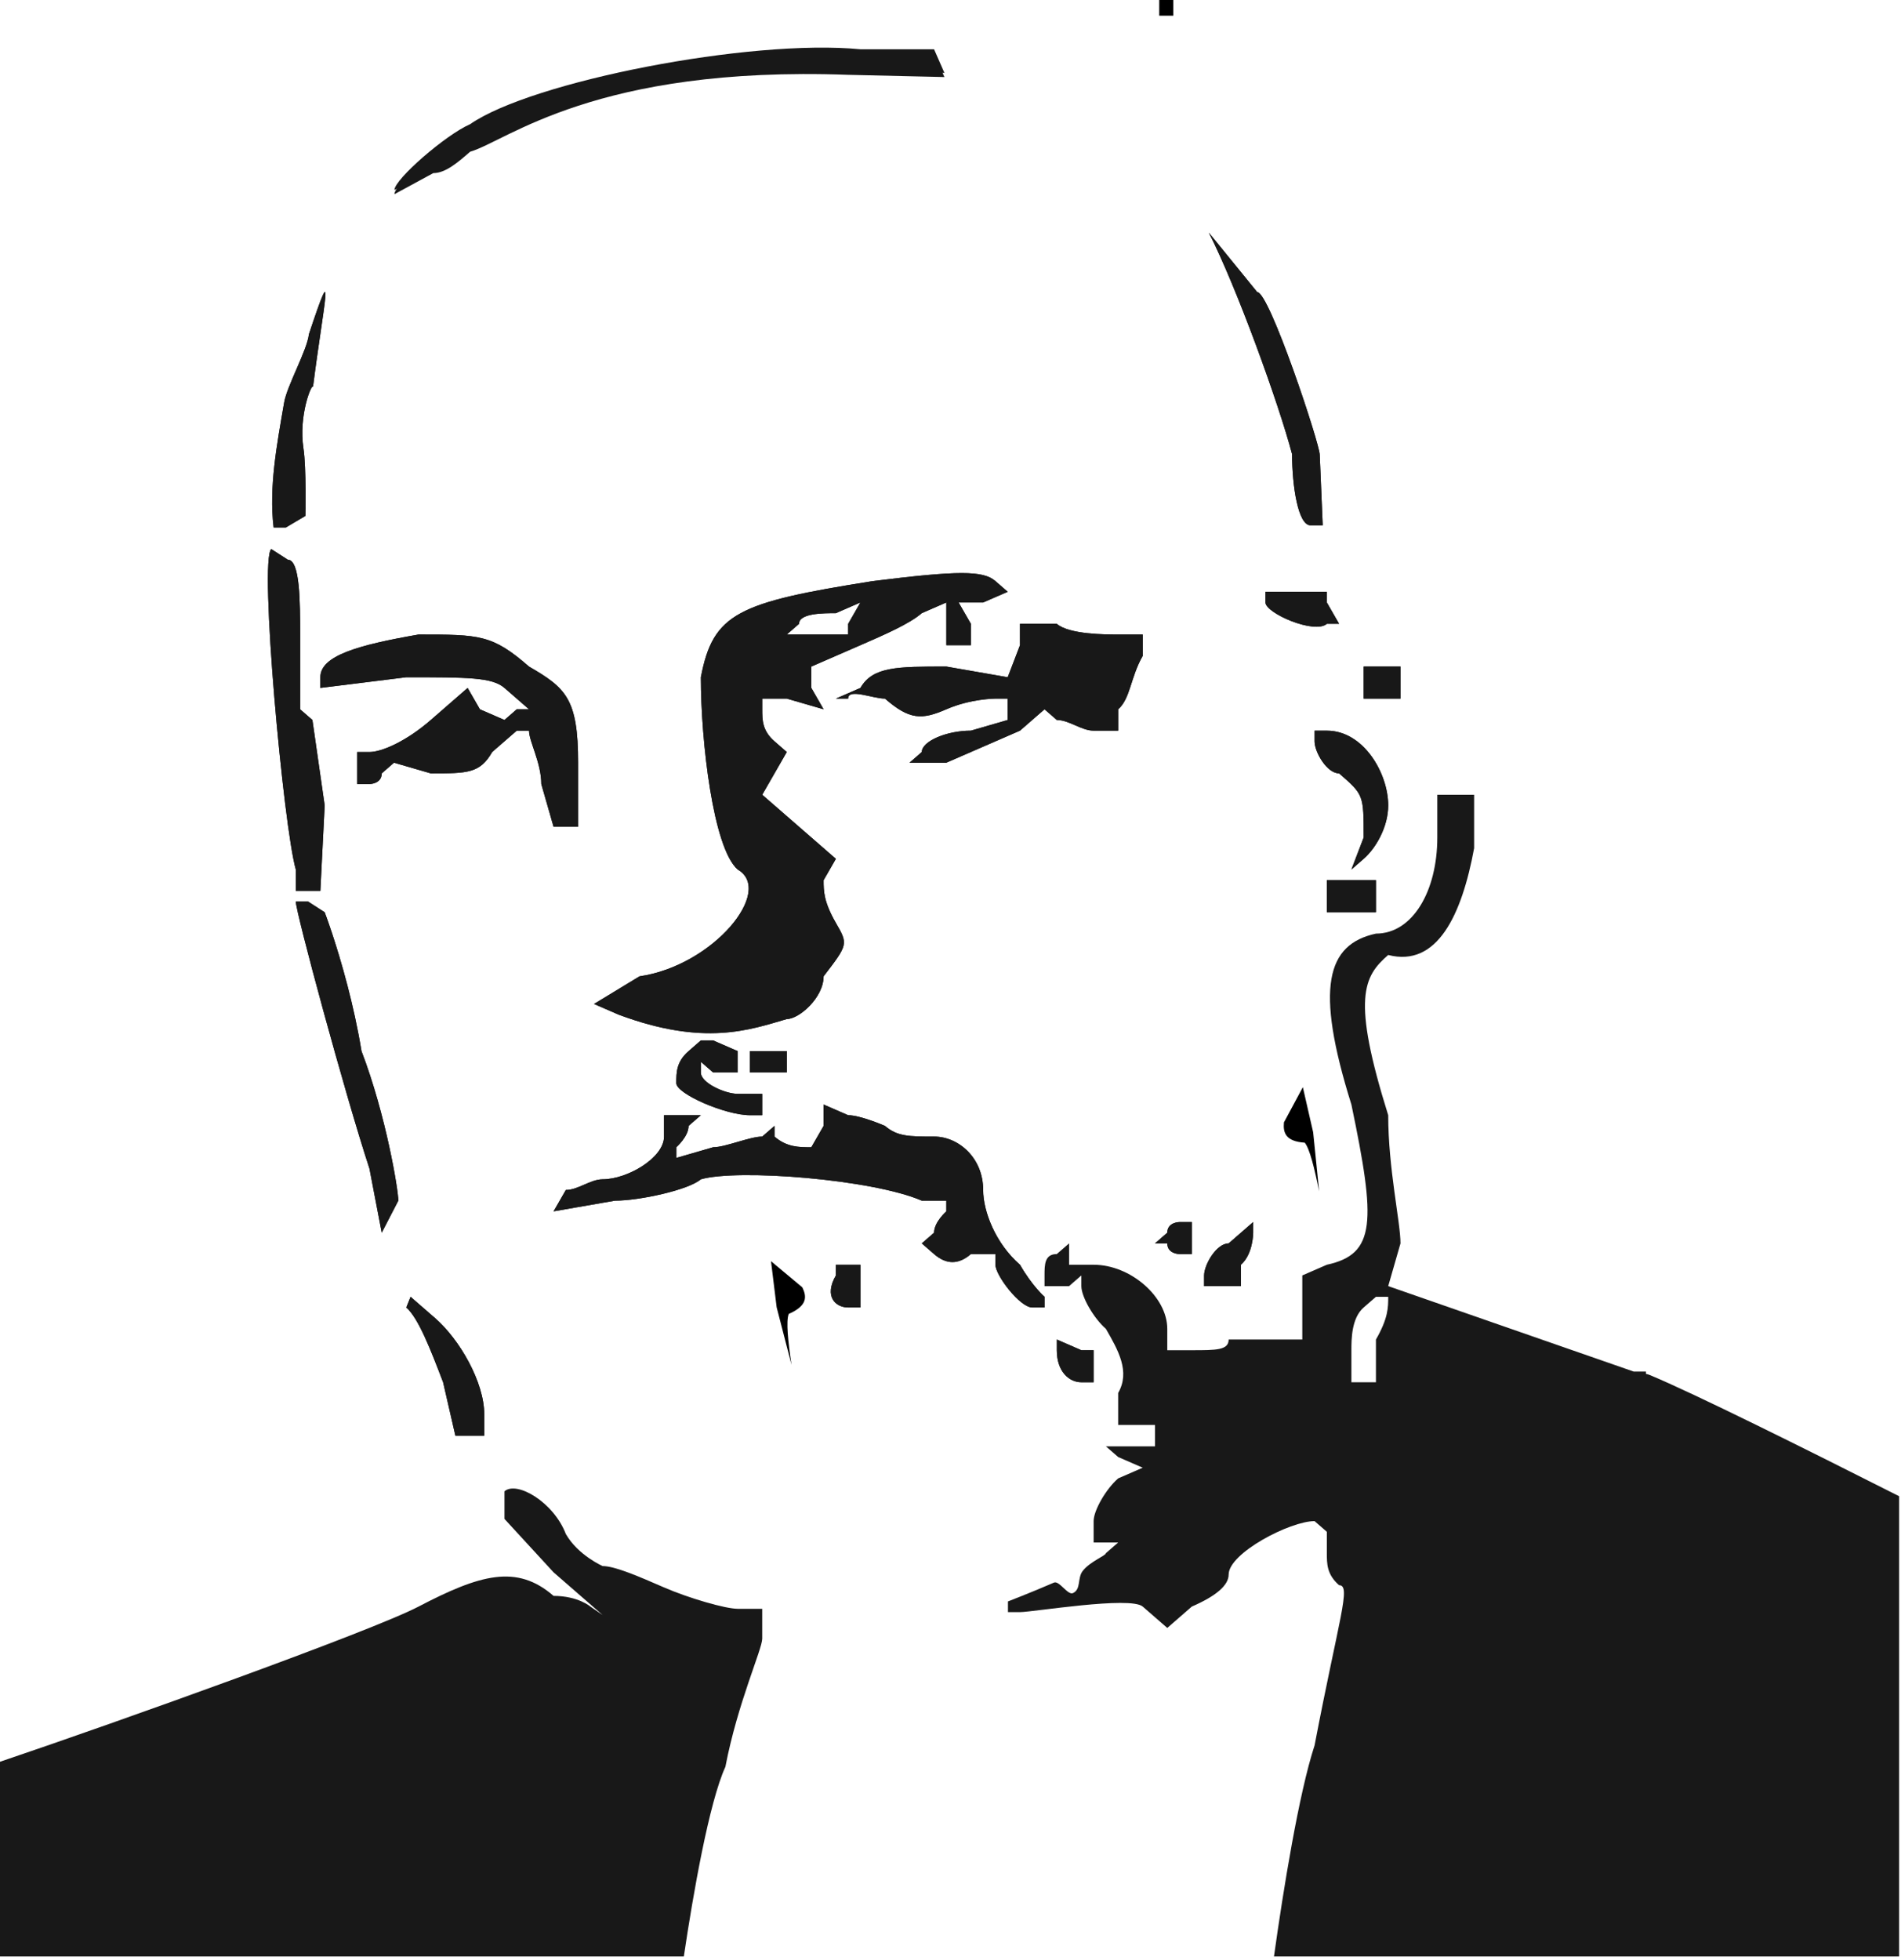 <?xml version="1.0" encoding="UTF-8" standalone="no"?><!DOCTYPE svg PUBLIC "-//W3C//DTD SVG 1.1//EN" "http://www.w3.org/Graphics/SVG/1.1/DTD/svg11.dtd"><svg width="100%" height="100%" viewBox="0 0 455 469" version="1.1" xmlns="http://www.w3.org/2000/svg" xmlns:xlink="http://www.w3.org/1999/xlink" xml:space="preserve" xmlns:serif="http://www.serif.com/" style="fill-rule:evenodd;clip-rule:evenodd;stroke-linejoin:round;stroke-miterlimit:2;"><path d="M86.525,251.525c5.876,15.337 8.814,33.229 8.814,35.785l-3.973,7.669l-2.938,-15.337c-5.876,-17.892 -17.627,-61.346 -17.627,-63.902l2.938,-0l3.973,2.556c-0,-0 2.759,7.204 5.442,17.498c1.231,4.725 2.446,10.102 3.371,15.731Zm157.607,-76.683l-17.627,7.668l-8.813,0l2.937,-2.557c0,-2.555 5.876,-5.111 11.752,-5.111l8.813,-2.556l0,-5.112l-2.938,-0c0,-0 -5.875,-0 -11.751,2.556c-5.876,2.556 -8.813,2.556 -14.689,-2.556c-2.938,-0 -8.813,-2.557 -8.813,-0l-2.938,-0l5.875,-2.557c2.938,-5.112 8.814,-5.112 20.565,-5.112l14.689,2.556l2.938,-7.668l0,-5.113l8.813,0c2.938,2.557 11.752,2.557 14.689,2.557l5.876,0l0,5.112c-2.938,5.112 -2.938,10.225 -5.876,12.781l0,5.112l-5.875,-0c-2.938,-0 -5.876,-2.556 -8.814,-2.556l-2.938,-2.556l-5.875,5.112Zm-105.761,7.668l0,15.337l-5.876,0l-2.938,-10.225c0,-5.112 -2.937,-10.224 -2.937,-12.78l-2.938,-0l-5.876,5.111c-2.938,5.113 -5.876,5.113 -14.689,5.113l-8.813,-2.556l-2.938,2.556c0,2.556 -2.938,2.556 -2.938,2.556l-2.938,0l0,-7.669l2.938,0c2.938,0 8.813,-2.555 14.689,-7.667l8.813,-7.669l2.938,5.113l5.876,2.556l2.938,-2.556l2.938,-0l-5.876,-5.113c-2.938,-2.556 -8.814,-2.556 -23.503,-2.556l-20.564,2.556l0,-2.556c0,-5.112 8.813,-7.668 23.502,-10.224c14.689,0 17.627,0 26.441,7.668c8.813,5.112 11.751,7.669 11.751,23.005Zm44.067,84.352l-2.938,-0c-5.876,-0 -17.627,-5.112 -17.627,-7.669c0,-2.556 0,-5.112 2.938,-7.668l2.938,-2.556l2.938,0l5.875,2.556l0,5.112l-5.875,-0l-2.938,-2.556l0,2.556c0,2.556 5.875,5.113 8.813,5.113l5.876,-0l0,5.112Zm-109.342,-143.405l-4.666,2.762l-2.938,-0c-1.163,-9.593 0.792,-19.937 2.53,-29.957c0.692,-3.989 5.508,-12.481 5.921,-16.299c6.52,-19.612 3.606,-8.045 0.979,12.595c-0.295,-0.897 -3.503,6.834 -2.287,14.75c0.712,4.634 0.461,16.149 0.461,16.149Zm256.232,94.839l-11.751,-0l0,-7.669l11.751,-0l0,7.669Zm-79.321,92.02l0,2.556l-2.937,-0c-2.938,-0 -8.814,-7.669 -8.814,-10.225l0,-2.556l-5.875,-0c-2.938,2.556 -5.876,2.556 -8.814,-0l-2.938,-2.556l2.938,-2.556c0,-2.556 2.938,-5.113 2.938,-5.113l0,-2.556l-5.876,0c-11.751,-5.112 -44.067,-7.668 -52.88,-5.112c-2.938,2.556 -14.689,5.112 -20.565,5.112l-14.689,2.556l2.938,-5.112c2.938,0 5.876,-2.556 8.813,-2.556c5.876,0 14.689,-5.112 14.689,-10.224l0,-5.112l8.814,-0l-2.938,2.556c0,2.556 -2.938,5.111 -2.938,5.111l0,2.557l8.814,-2.557c2.937,0 8.813,-2.555 11.751,-2.555l2.938,-2.556l0,2.556c2.937,2.555 5.875,2.555 8.813,2.555l2.938,-5.111l0,-5.112l5.876,2.556c2.937,-0 8.813,2.556 8.813,2.556c2.938,2.556 5.876,2.556 11.751,2.556c5.876,-0 11.751,5.112 11.751,12.78c0,5.112 2.938,12.781 8.814,17.893c2.938,5.113 5.875,7.669 5.875,7.669Zm-61.694,-53.679l-8.813,-0l0,-5.112l8.813,-0l0,5.112Zm0,-12.78c-8.813,2.556 -19.694,6.61 -40.259,-1.059l-5.876,-2.556l10.882,-6.61c17.627,-2.556 32.316,-20.448 23.502,-25.561c-5.875,-5.112 -8.813,-30.673 -8.813,-46.01c2.938,-15.337 8.813,-17.893 41.129,-23.005c20.565,-2.556 26.44,-2.556 29.378,0l2.938,2.556l-5.876,2.556l-5.875,0l2.938,5.112l0,5.113l-5.876,-0l0,-10.225l-5.876,2.556c-2.937,2.556 -8.813,5.113 -14.689,7.669l-11.751,5.112l0,5.112l2.938,5.113l-8.814,-2.556l-5.875,-0l0,2.556c0,2.556 0,5.112 2.938,7.668l2.937,2.555l-5.875,10.225l17.627,15.337l-2.938,5.112c0,2.557 0,5.113 2.938,10.225c2.938,5.111 2.938,5.111 -2.938,12.78c0,5.112 -5.876,10.225 -8.814,10.225Zm2.938,-94.577l-2.938,2.557l14.69,0l0,-2.557l2.937,-5.112l-5.875,2.556c-2.938,0 -8.814,0 -8.814,2.556Zm105.761,153.367l0,5.113l-8.813,-0l0,-2.557c0,-2.556 2.938,-7.668 5.876,-7.668l5.875,-5.112l0,2.556c0,0 0,5.112 -2.938,7.668Zm38.192,-135.473l-8.814,-0l0,-7.669l8.814,-0l0,7.669Zm-2.938,25.56c0,5.113 -2.938,10.225 -5.876,12.781l-2.937,2.556l2.937,-7.668c0,-10.225 0,-10.225 -5.875,-15.337c-2.938,0 -5.876,-5.113 -5.876,-7.668l0,-2.556l2.938,-0c8.813,-0 14.689,10.224 14.689,17.892Zm-14.689,-48.566l2.938,5.112l-2.938,0c-2.938,2.557 -14.689,-2.556 -14.689,-5.112l0,-2.556l14.689,0l0,2.556Zm-1.701,-35.361l0.712,16.899l-2.938,-0c-2.937,-0 -4.392,-9.352 -4.392,-17.02c-3.18,-12.082 -13.273,-39.986 -19.931,-53.025l11.586,14.233c2.937,-0 14.963,36.357 14.963,38.913Zm-238.164,83.927l-1.035,20.45l-5.876,-0l0,-5.113c-2.938,-10.224 -8.813,-74.128 -5.875,-76.684l3.972,2.556c2.938,0 2.938,10.225 2.938,17.894l-0,17.893l2.938,2.556l2.938,20.448Zm207.549,107.357l-2.938,-0c0,-0 -2.937,-0 -2.937,-2.556l-2.938,0l2.938,-2.556c0,-2.556 2.937,-2.556 2.937,-2.556l2.938,0l0,7.668Zm-79.321,12.781l-2.937,-0c-2.938,-0 -5.876,-2.556 -2.938,-7.669l0,-2.556l5.875,-0l0,10.225Zm-93.423,-276.559c-2.938,2.556 -5.875,5.112 -8.813,5.112l-9.295,5.044c0,-2.556 12.233,-13.196 18.108,-15.752c14.689,-10.225 66.983,-20.479 93.423,-17.924l17.627,0l2.473,5.645l-23.037,-0.533c-60.558,-2.2 -81.672,15.852 -90.486,18.408Zm149.242,294.451l-2.938,0c-2.938,0 -5.876,-2.556 -5.876,-7.668l0,-2.556l5.876,2.556l2.938,0l0,7.668Zm-145.857,7.669l0,5.112l-6.909,0l-2.938,-12.781c-2.938,-7.668 -5.876,-15.336 -8.814,-17.892l1.034,-2.556l5.876,5.112c5.877,5.112 11.751,15.336 11.751,23.005Z" style="fill:#181818;"/><path d="M454.553,468.165l-149.628,-0c2.224,-15.944 5.969,-39.087 9.714,-50.492c5.876,-30.674 8.814,-38.343 5.876,-38.343c-2.938,-2.556 -2.938,-5.112 -2.938,-7.668l0,-5.112l-2.938,-2.556c-5.875,-0 -20.564,7.668 -20.564,12.78c0,2.556 -2.938,5.112 -8.814,7.669l-5.875,5.112l-5.876,-5.112c-2.938,-2.557 -26.379,1.324 -29.316,1.324l-2.938,0l0,-2.556c0,0 5.392,-2.068 11.004,-4.503c1.274,-0.553 3.308,3.085 4.544,2.515c2.005,-0.926 1.009,-3.582 2.34,-5.302c1.769,-2.288 5.553,-3.658 5.553,-4.259l2.937,-2.555l-5.875,-0l0,-5.113c0,-2.556 2.938,-7.668 5.875,-10.224l5.876,-2.557l-5.876,-2.556l-2.937,-2.556l11.751,-0l0,-5.112l-8.814,0l0,-7.669c2.938,-5.112 0,-10.224 -2.937,-15.336c-2.938,-2.556 -5.876,-7.668 -5.876,-10.224l0,-2.557l-2.938,2.557l-5.876,-0l0,-2.557c0,-2.556 0,-5.112 2.938,-5.112l2.938,-2.556l0,5.112l5.876,-0c8.813,-0 17.627,7.669 17.627,15.337l0,5.112l5.875,0c5.876,0 8.814,0 8.814,-2.556l17.626,-0l0,-15.337l5.876,-2.556c11.751,-2.556 11.751,-10.224 5.876,-38.341c-8.814,-28.118 -5.876,-38.343 5.875,-40.898c8.814,-0 14.689,-10.224 14.689,-23.005l0,-10.225l8.814,0l0,12.781c-2.938,15.947 -8.814,28.578 -20.565,25.561c-5.876,5.112 -8.813,10.224 0,38.342c0,12.78 2.938,25.561 2.938,30.673l-2.938,10.225l58.756,20.448l2.938,0l0,0.556c0.294,0.051 0.594,0.141 0.9,0.267c10.469,4.336 37.424,17.747 59.693,29.006l0,110.128Zm-131.1,-145.069l0,7.668l5.875,0l0,-10.224c2.938,-5.112 2.938,-7.668 2.938,-10.224l-2.938,-0l-2.938,2.556c-2.937,2.556 -2.937,7.668 -2.937,10.224Z" style="fill:#181818;"/><path d="M0,468.165l0,-46.588c28.785,-9.73 88.919,-31.256 100.179,-37.134c14.689,-7.669 23.503,-10.225 32.316,-2.557c5.876,0 8.814,2.557 8.814,2.557l2.937,2.027l-11.751,-10.225l-11.751,-12.78l0,-6.61c2.938,-2.556 11.751,2.556 14.689,10.225c2.938,5.111 8.813,7.667 8.813,7.667c2.938,0 8.814,2.556 14.689,5.112c5.876,2.557 14.689,5.113 17.627,5.113l5.876,0l0,7.139c0,2.556 -5.876,15.337 -8.814,30.673c-3.878,8.437 -7.756,30.572 -9.945,45.381l-163.679,-0Z" style="fill:#181818;"/><path d="M307.308,268.575c-0.22,2.439 0.34,4.539 4.982,4.86c1.179,1.448 2.318,6.086 3.446,11.651l-1.435,-14.131l-2.467,-10.801l-4.526,8.421Z"/><path d="M192.035,308.057c1.082,2.209 1.265,4.381 -3.26,6.361c-0.666,1.785 -0.166,6.548 0.674,12.176l-3.56,-13.775l-1.352,-11.025l7.498,6.263Z"/><path d="M86.525,251.525c5.876,15.337 8.814,33.229 8.814,35.785l-3.973,7.669l-2.938,-15.337c-5.876,-17.892 -17.627,-61.346 -17.627,-63.902l2.938,-0l3.973,2.556c-0,-0 2.759,7.204 5.442,17.498c1.231,4.725 2.446,10.102 3.371,15.731Zm157.607,-76.683l-17.627,7.668l-8.813,0l2.937,-2.557c0,-2.555 5.876,-5.111 11.752,-5.111l8.813,-2.556l0,-5.112l-2.938,-0c0,-0 -5.875,-0 -11.751,2.556c-5.876,2.556 -8.813,2.556 -14.689,-2.556c-2.938,-0 -8.813,-2.557 -8.813,-0l-2.938,-0l5.875,-2.557c2.938,-5.112 8.814,-5.112 20.565,-5.112l14.689,2.556l2.938,-7.668l0,-5.113l8.813,0c2.938,2.557 11.752,2.557 14.689,2.557l5.876,0l0,5.112c-2.938,5.112 -2.938,10.225 -5.876,12.781l0,5.112l-5.875,-0c-2.938,-0 -5.876,-2.556 -8.814,-2.556l-2.938,-2.556l-5.875,5.112Zm-105.761,7.668l0,15.337l-5.876,0l-2.938,-10.225c0,-5.112 -2.937,-10.224 -2.937,-12.78l-2.938,-0l-5.876,5.111c-2.938,5.113 -5.876,5.113 -14.689,5.113l-8.813,-2.556l-2.938,2.556c0,2.556 -2.938,2.556 -2.938,2.556l-2.938,0l0,-7.669l2.938,0c2.938,0 8.813,-2.555 14.689,-7.667l8.813,-7.669l2.938,5.113l5.876,2.556l2.938,-2.556l2.938,-0l-5.876,-5.113c-2.938,-2.556 -8.814,-2.556 -23.503,-2.556l-20.564,2.556l0,-2.556c0,-5.112 8.813,-7.668 23.502,-10.224c14.689,0 17.627,0 26.441,7.668c8.813,5.112 11.751,7.669 11.751,23.005Zm44.067,84.352l-2.938,-0c-5.876,-0 -17.627,-5.112 -17.627,-7.669c0,-2.556 0,-5.112 2.938,-7.668l2.938,-2.556l2.938,0l5.875,2.556l0,5.112l-5.875,-0l-2.938,-2.556l0,2.556c0,2.556 5.875,5.113 8.813,5.113l5.876,-0l0,5.112Zm-109.342,-143.405l-4.666,2.762l-2.938,-0c-1.163,-9.593 0.792,-19.937 2.53,-29.957c0.692,-3.989 5.508,-12.481 5.921,-16.299c6.52,-19.612 3.606,-8.045 0.979,12.595c-0.295,-0.897 -3.503,6.834 -2.287,14.75c0.712,4.634 0.461,16.149 0.461,16.149Zm256.232,94.839l-11.751,-0l0,-7.669l11.751,-0l0,7.669Zm-79.321,92.02l0,2.556l-2.937,-0c-2.938,-0 -8.814,-7.669 -8.814,-10.225l0,-2.556l-5.875,-0c-2.938,2.556 -5.876,2.556 -8.814,-0l-2.938,-2.556l2.938,-2.556c0,-2.556 2.938,-5.113 2.938,-5.113l0,-2.556l-5.876,0c-11.751,-5.112 -44.067,-7.668 -52.88,-5.112c-2.938,2.556 -14.689,5.112 -20.565,5.112l-14.689,2.556l2.938,-5.112c2.938,0 5.876,-2.556 8.813,-2.556c5.876,0 14.689,-5.112 14.689,-10.224l0,-5.112l8.814,-0l-2.938,2.556c0,2.556 -2.938,5.111 -2.938,5.111l0,2.557l8.814,-2.557c2.937,0 8.813,-2.555 11.751,-2.555l2.938,-2.556l0,2.556c2.937,2.555 5.875,2.555 8.813,2.555l2.938,-5.111l0,-5.112l5.876,2.556c2.937,-0 8.813,2.556 8.813,2.556c2.938,2.556 5.876,2.556 11.751,2.556c5.876,-0 11.751,5.112 11.751,12.78c0,5.112 2.938,12.781 8.814,17.893c2.938,5.113 5.875,7.669 5.875,7.669Zm-61.694,-53.679l-8.813,-0l0,-5.112l8.813,-0l0,5.112Zm0,-12.78c-8.813,2.556 -19.694,6.61 -40.259,-1.059l-5.876,-2.556l10.882,-6.61c17.627,-2.556 32.316,-20.448 23.502,-25.561c-5.875,-5.112 -8.813,-30.673 -8.813,-46.01c2.938,-15.337 8.813,-17.893 41.129,-23.005c20.565,-2.556 26.44,-2.556 29.378,0l2.938,2.556l-5.876,2.556l-5.875,0l2.938,5.112l0,5.113l-5.876,-0l0,-10.225l-5.876,2.556c-2.937,2.556 -8.813,5.113 -14.689,7.669l-11.751,5.112l0,5.112l2.938,5.113l-8.814,-2.556l-5.875,-0l0,2.556c0,2.556 0,5.112 2.938,7.668l2.937,2.555l-5.875,10.225l17.627,15.337l-2.938,5.112c0,2.557 0,5.113 2.938,10.225c2.938,5.111 2.938,5.111 -2.938,12.78c0,5.112 -5.876,10.225 -8.814,10.225Zm2.938,-94.577l-2.938,2.557l14.69,0l0,-2.557l2.937,-5.112l-5.875,2.556c-2.938,0 -8.814,0 -8.814,2.556Zm105.761,153.367l0,5.113l-8.813,-0l0,-2.557c0,-2.556 2.938,-7.668 5.876,-7.668l5.875,-5.112l0,2.556c0,0 0,5.112 -2.938,7.668Zm38.192,-135.473l-8.814,-0l0,-7.669l8.814,-0l0,7.669Zm-2.938,25.56c0,5.113 -2.938,10.225 -5.876,12.781l-2.937,2.556l2.937,-7.668c0,-10.225 0,-10.225 -5.875,-15.337c-2.938,0 -5.876,-5.113 -5.876,-7.668l0,-2.556l2.938,-0c8.813,-0 14.689,10.224 14.689,17.892Zm-14.689,-48.566l2.938,5.112l-2.938,0c-2.938,2.557 -14.689,-2.556 -14.689,-5.112l0,-2.556l14.689,0l0,2.556Zm-1.701,-35.361l0.712,16.899l-2.938,-0c-2.937,-0 -4.392,-9.352 -4.392,-17.02c-3.18,-12.082 -13.273,-39.986 -19.931,-53.025l11.586,14.233c2.937,-0 14.963,36.357 14.963,38.913Zm-238.164,83.927l-1.035,20.45l-5.876,-0l0,-5.113c-2.938,-10.224 -8.813,-74.128 -5.875,-76.684l3.972,2.556c2.938,0 2.938,10.225 2.938,17.894l-0,17.893l2.938,2.556l2.938,20.448Zm207.549,107.357l-2.938,-0c0,-0 -2.937,-0 -2.937,-2.556l-2.938,0l2.938,-2.556c0,-2.556 2.937,-2.556 2.937,-2.556l2.938,0l0,7.668Zm-79.321,12.781l-2.937,-0c-2.938,-0 -5.876,-2.556 -2.938,-7.669l0,-2.556l5.875,-0l0,10.225Zm-93.423,-277.559c-2.938,2.556 -5.875,5.112 -8.813,5.112l-9.295,5.044c0,-2.556 12.233,-13.196 18.108,-15.752c14.689,-10.225 66.983,-20.479 93.423,-17.924l17.627,0l2.473,5.645l-23.037,-0.533c-60.558,-2.2 -81.672,15.852 -90.486,18.408Zm149.242,295.451l-2.938,0c-2.938,0 -5.876,-2.556 -5.876,-7.668l0,-2.556l5.876,2.556l2.938,0l0,7.668Zm-145.857,7.669l0,5.112l-6.909,0l-2.938,-12.781c-2.938,-7.668 -5.876,-15.336 -8.814,-17.892l1.034,-2.556l5.876,5.112c5.877,5.112 11.751,15.336 11.751,23.005Z" style="fill:#181818;"/><rect x="277.46" y="0" width="3.359" height="3.755"/></svg>